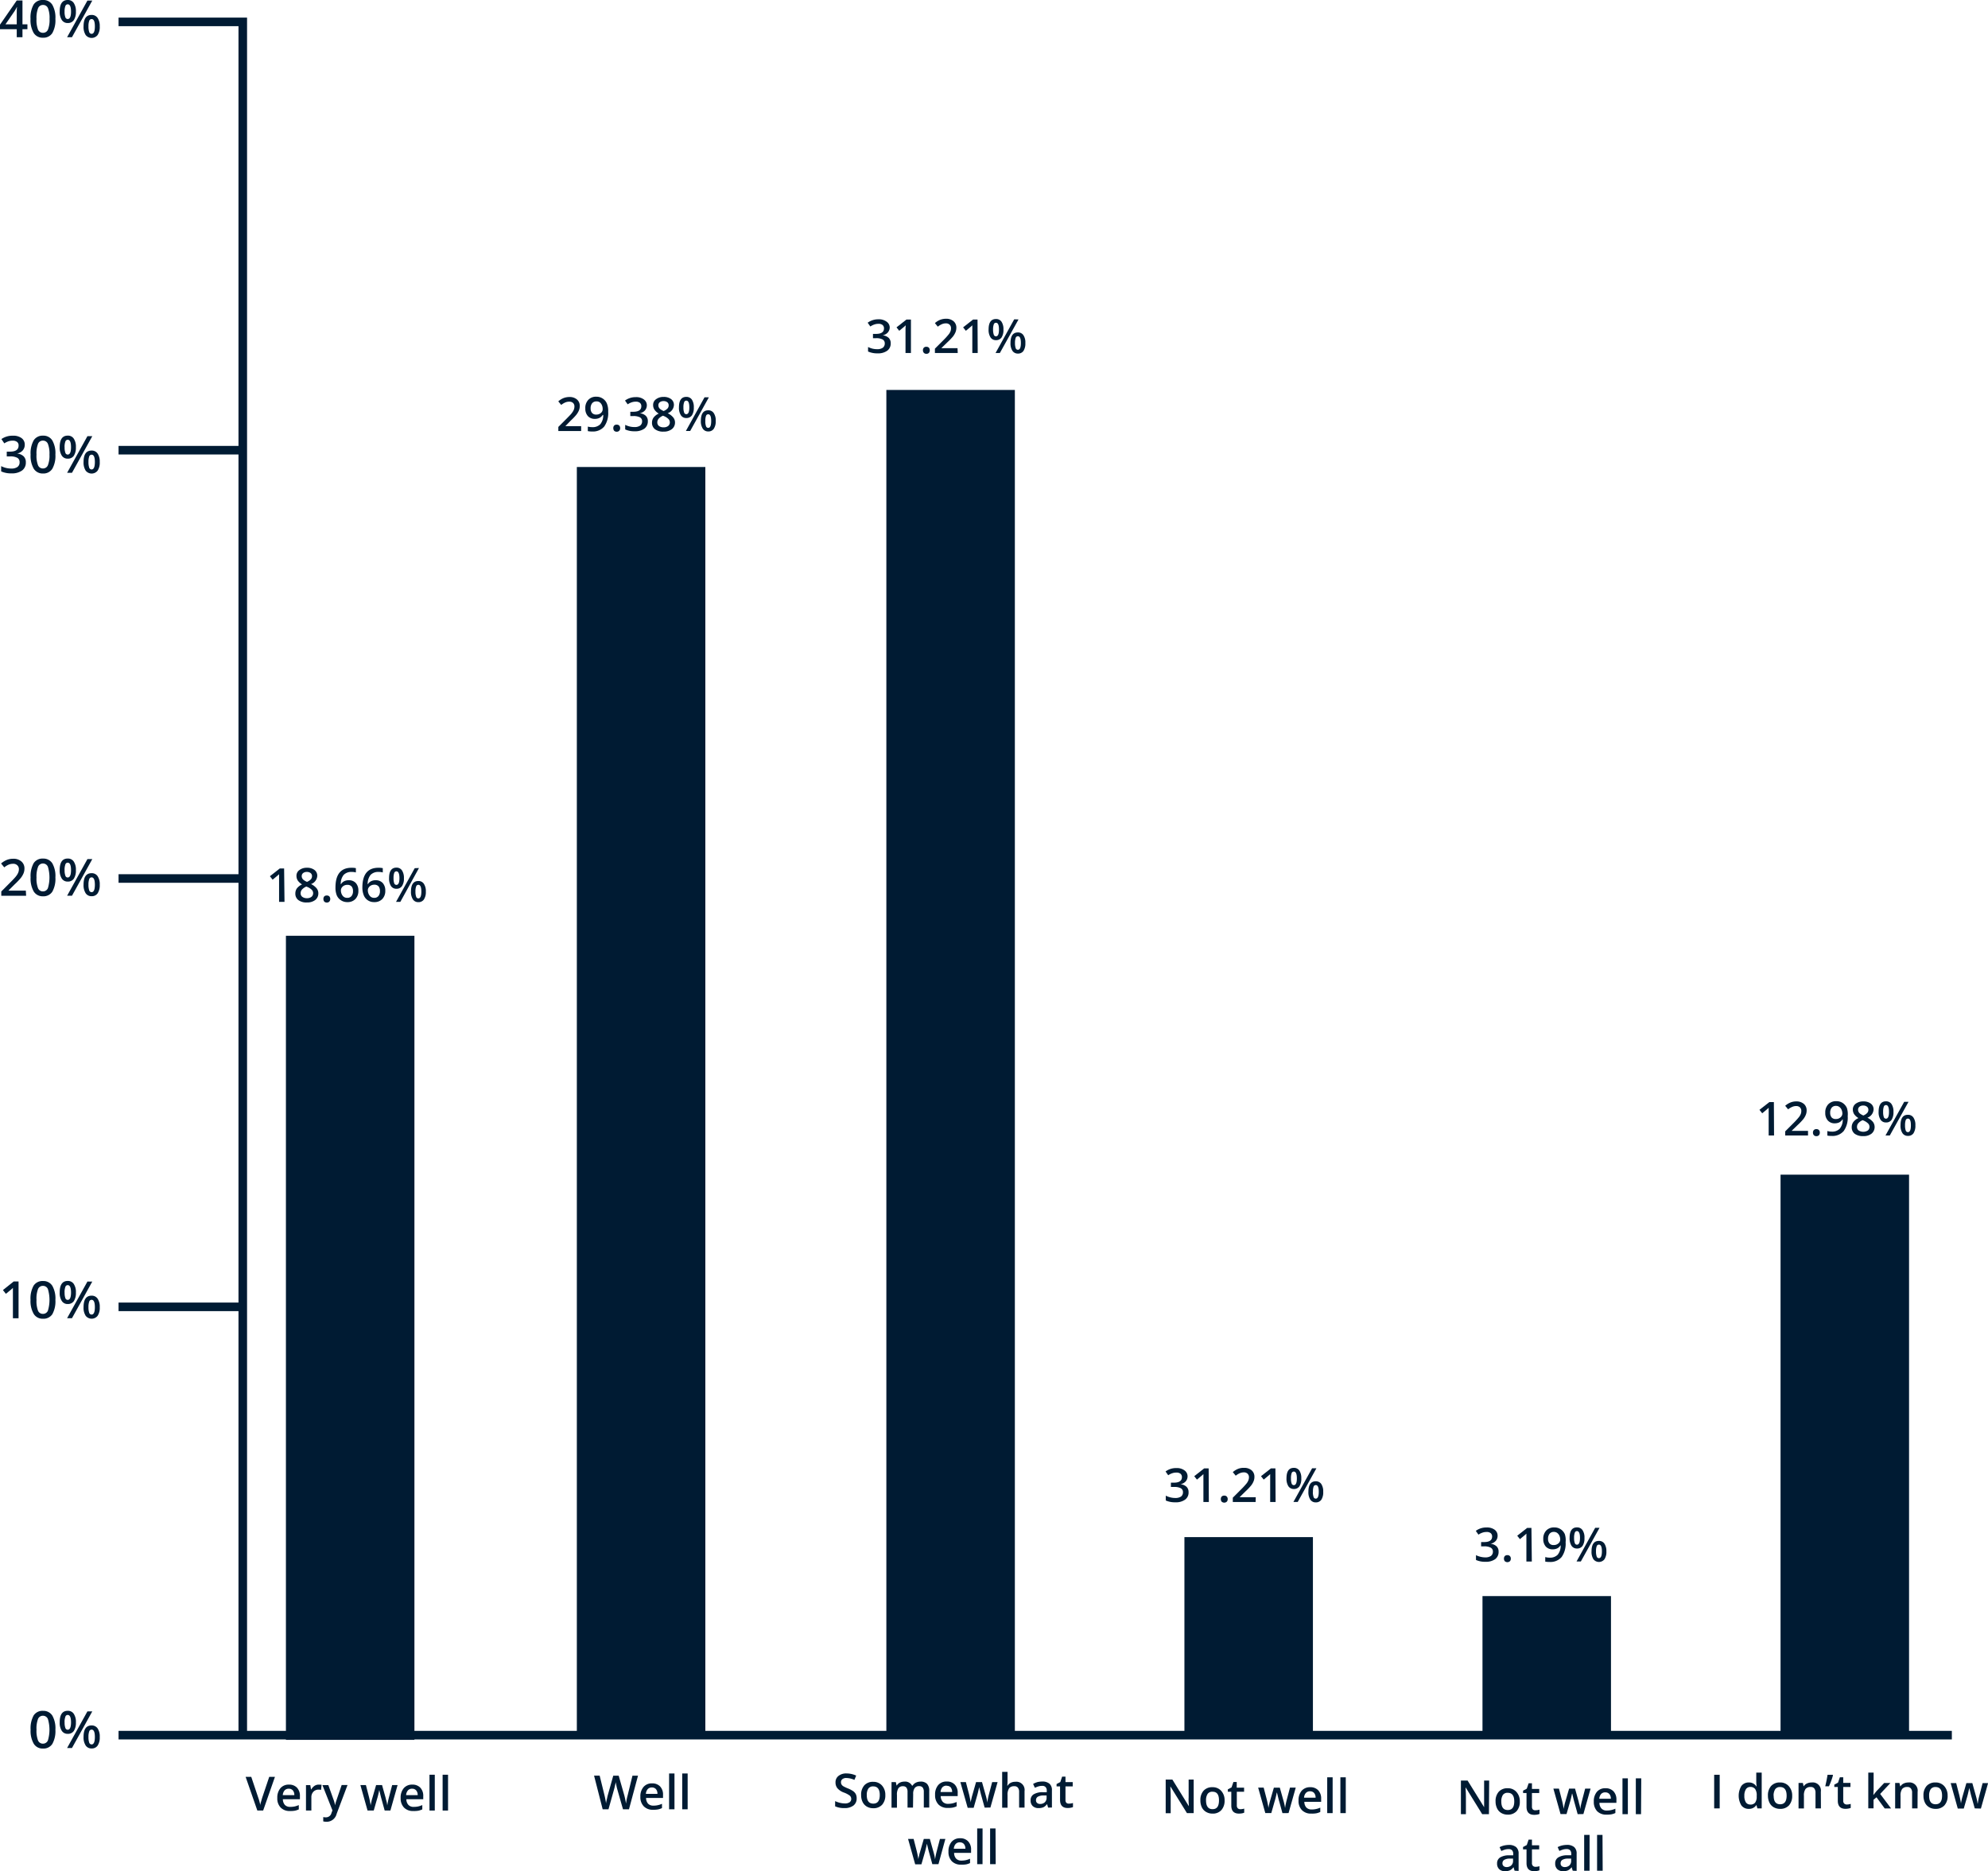 <svg xmlns="http://www.w3.org/2000/svg" viewBox="0 0 461.81 434.7"><defs><style>.cls-1{fill:#001b33;}</style></defs><title>report-state-of-the-cloud-automation</title><g id="Layer_2" data-name="Layer 2"><g id="report-state-of-the-cloud-automation"><rect class="cls-1" x="134" y="108.49" width="29.85" height="293.8"/><rect class="cls-1" x="205.9" y="90.59" width="29.85" height="312.1"/><rect class="cls-1" x="66.42" y="217.39" width="29.85" height="186.8"/><rect class="cls-1" x="275.14" y="357.09" width="29.85" height="45.6"/><rect class="cls-1" x="344.38" y="370.79" width="29.85" height="31.9"/><rect class="cls-1" x="413.62" y="272.89" width="29.85" height="129.8"/><polygon class="cls-1" points="57.39 402.1 57.39 304.59 57.39 302.6 57.39 205.08 57.39 203.09 57.39 105.58 57.39 103.59 57.39 6.08 57.39 5.08 57.39 4.09 27.54 4.09 27.54 6.08 55.4 6.08 55.4 103.59 27.54 103.59 27.54 105.58 55.4 105.58 55.4 203.09 27.54 203.09 27.54 205.08 55.4 205.08 55.4 302.6 27.54 302.6 27.54 304.59 55.4 304.59 55.4 402.1 27.54 402.1 27.54 404.09 55.4 404.09 57.39 404.09 453.41 404.09 453.41 402.1 57.39 402.1"/><path class="cls-1" d="M12.87,401.83a6.13,6.13,0,0,1-.71,3.3A2.43,2.43,0,0,1,10,406.21a2.41,2.41,0,0,1-2.16-1.12,5.92,5.92,0,0,1-.73-3.26,6.16,6.16,0,0,1,.71-3.32A2.44,2.44,0,0,1,10,397.45a2.43,2.43,0,0,1,2.16,1.11A6,6,0,0,1,12.87,401.83Zm-4.39,0a6.24,6.24,0,0,0,.35,2.49,1.2,1.2,0,0,0,1.15.75,1.22,1.22,0,0,0,1.15-.76,8.69,8.69,0,0,0,0-4.95,1.22,1.22,0,0,0-1.15-.77,1.2,1.2,0,0,0-1.15.75A6.24,6.24,0,0,0,8.48,401.83Z"/><path class="cls-1" d="M17.63,400.12a3.47,3.47,0,0,1-.48,2,1.63,1.63,0,0,1-1.42.67,1.57,1.57,0,0,1-1.37-.69,3.42,3.42,0,0,1-.49-2c0-1.78.62-2.66,1.86-2.66a1.6,1.6,0,0,1,1.4.69A3.33,3.33,0,0,1,17.63,400.12Zm-2.62,0a3.51,3.51,0,0,0,.17,1.29.58.58,0,0,0,.55.43c.51,0,.77-.58.77-1.72s-.26-1.72-.77-1.72a.56.56,0,0,0-.55.43A3.51,3.51,0,0,0,15,400.13Zm6.43-2.55-4.72,8.51H15.59l4.72-8.51Zm1.73,5.95a3.39,3.39,0,0,1-.49,2,1.63,1.63,0,0,1-1.4.67,1.6,1.6,0,0,1-1.38-.69,3.48,3.48,0,0,1-.49-2c0-1.78.62-2.66,1.87-2.66a1.64,1.64,0,0,1,1.39.68A3.36,3.36,0,0,1,23.17,403.53Zm-2.62,0a3.84,3.84,0,0,0,.17,1.3.59.59,0,0,0,.56.43c.5,0,.76-.58.76-1.73s-.26-1.71-.76-1.71a.58.58,0,0,0-.56.42A3.73,3.73,0,0,0,20.55,403.53Z"/><path class="cls-1" d="M4.31,306.25H3v-5.5c0-.65,0-1.17,0-1.56-.09.09-.2.2-.33.31l-1.3,1.07-.69-.87,2.5-2H4.31Z"/><path class="cls-1" d="M12.87,302a6.13,6.13,0,0,1-.71,3.3A2.45,2.45,0,0,1,10,306.36a2.43,2.43,0,0,1-2.16-1.11A5.94,5.94,0,0,1,7.09,302a6.14,6.14,0,0,1,.71-3.32A2.45,2.45,0,0,1,10,297.6a2.41,2.41,0,0,1,2.16,1.12A6,6,0,0,1,12.87,302Zm-4.39,0a6.24,6.24,0,0,0,.35,2.49,1.2,1.2,0,0,0,1.15.74,1.22,1.22,0,0,0,1.15-.75,8.72,8.72,0,0,0,0-5,1.21,1.21,0,0,0-1.15-.76,1.2,1.2,0,0,0-1.15.75A6.24,6.24,0,0,0,8.48,302Z"/><path class="cls-1" d="M17.63,300.27a3.48,3.48,0,0,1-.48,2,1.66,1.66,0,0,1-1.42.67,1.56,1.56,0,0,1-1.37-.7,3.38,3.38,0,0,1-.49-2c0-1.77.62-2.66,1.86-2.66a1.6,1.6,0,0,1,1.4.69A3.35,3.35,0,0,1,17.63,300.27Zm-2.62,0a3.58,3.58,0,0,0,.17,1.29.57.57,0,0,0,.55.42c.51,0,.77-.57.77-1.71s-.26-1.72-.77-1.72a.57.57,0,0,0-.55.42A3.6,3.6,0,0,0,15,300.29Zm6.43-2.55-4.72,8.51H15.59l4.72-8.51Zm1.73,5.95a3.33,3.33,0,0,1-.49,2,1.76,1.76,0,0,1-2.78,0,3.44,3.44,0,0,1-.49-2c0-1.78.62-2.67,1.87-2.67a1.62,1.62,0,0,1,1.39.69A3.36,3.36,0,0,1,23.17,303.69Zm-2.62,0a3.77,3.77,0,0,0,.17,1.29.58.58,0,0,0,.56.43c.5,0,.76-.57.76-1.72s-.26-1.71-.76-1.71a.58.58,0,0,0-.56.42A3.73,3.73,0,0,0,20.55,303.69Z"/><path class="cls-1" d="M6.07,208.1H.3v-1l2.19-2.2q1-1,1.29-1.41a3.14,3.14,0,0,0,.46-.79,2,2,0,0,0,.15-.78A1.2,1.2,0,0,0,4,201a1.32,1.32,0,0,0-1-.33,2.55,2.55,0,0,0-.95.18,4.46,4.46,0,0,0-1.06.65l-.74-.9a4.78,4.78,0,0,1,1.38-.85,4,4,0,0,1,1.43-.25,2.75,2.75,0,0,1,1.9.62,2.09,2.09,0,0,1,.72,1.67,2.9,2.9,0,0,1-.21,1.09,4.66,4.66,0,0,1-.63,1.07,15.87,15.87,0,0,1-1.43,1.49L2,206.84v.06h4Z"/><path class="cls-1" d="M12.87,203.85a6.11,6.11,0,0,1-.71,3.29A2.43,2.43,0,0,1,10,208.22a2.43,2.43,0,0,1-2.16-1.11,6,6,0,0,1-.73-3.26,6.17,6.17,0,0,1,.71-3.33A2.44,2.44,0,0,1,10,199.46a2.43,2.43,0,0,1,2.16,1.11A6,6,0,0,1,12.87,203.85Zm-4.39,0a6.19,6.19,0,0,0,.35,2.48,1.2,1.2,0,0,0,1.15.75,1.22,1.22,0,0,0,1.15-.76,8.69,8.69,0,0,0,0-4.95A1.22,1.22,0,0,0,10,200.6a1.2,1.2,0,0,0-1.15.75A6.27,6.27,0,0,0,8.48,203.85Z"/><path class="cls-1" d="M17.63,202.13a3.47,3.47,0,0,1-.48,2,1.63,1.63,0,0,1-1.42.67,1.57,1.57,0,0,1-1.37-.69,3.42,3.42,0,0,1-.49-2c0-1.78.62-2.66,1.86-2.66a1.6,1.6,0,0,1,1.4.69A3.33,3.33,0,0,1,17.63,202.13Zm-2.62,0a3.51,3.51,0,0,0,.17,1.29.56.56,0,0,0,.55.43c.51,0,.77-.58.77-1.72s-.26-1.72-.77-1.72a.56.56,0,0,0-.55.43A3.51,3.51,0,0,0,15,202.14Zm6.43-2.55-4.72,8.51H15.59l4.72-8.51Zm1.73,5.95a3.39,3.39,0,0,1-.49,2,1.63,1.63,0,0,1-1.4.67,1.6,1.6,0,0,1-1.38-.69,3.48,3.48,0,0,1-.49-2c0-1.77.62-2.66,1.87-2.66a1.62,1.62,0,0,1,1.39.69A3.31,3.31,0,0,1,23.17,205.54Zm-2.62,0a3.84,3.84,0,0,0,.17,1.3.59.59,0,0,0,.56.43c.5,0,.76-.58.76-1.73s-.26-1.71-.76-1.71a.58.58,0,0,0-.56.42A3.73,3.73,0,0,0,20.55,205.54Z"/><path class="cls-1" d="M5.75,103.3a2,2,0,0,1-.48,1.35,2.36,2.36,0,0,1-1.32.72v0a2.51,2.51,0,0,1,1.53.63A1.86,1.86,0,0,1,6,107.41a2.23,2.23,0,0,1-.87,1.89,4,4,0,0,1-2.47.67,5.54,5.54,0,0,1-2.39-.46v-1.22a5.64,5.64,0,0,0,1.15.42,5.32,5.32,0,0,0,1.16.14,2.41,2.41,0,0,0,1.48-.37,1.3,1.3,0,0,0,.49-1.13,1.08,1.08,0,0,0-.54-1,3.39,3.39,0,0,0-1.7-.32H1.57v-1.11h.75q2,0,2-1.41a1,1,0,0,0-.36-.85,1.61,1.61,0,0,0-1-.29,3.17,3.17,0,0,0-.93.13A4.08,4.08,0,0,0,1,103l-.67-1A4.48,4.48,0,0,1,3,101.22a3.21,3.21,0,0,1,2,.55A1.83,1.83,0,0,1,5.75,103.3Z"/><path class="cls-1" d="M12.87,105.6a6.09,6.09,0,0,1-.71,3.29A2.43,2.43,0,0,1,10,110a2.43,2.43,0,0,1-2.16-1.11,5.94,5.94,0,0,1-.73-3.26,6.14,6.14,0,0,1,.71-3.32A2.43,2.43,0,0,1,10,101.21a2.41,2.41,0,0,1,2.16,1.12A6,6,0,0,1,12.87,105.6Zm-4.39,0a6.15,6.15,0,0,0,.35,2.48,1.2,1.2,0,0,0,1.15.75,1.21,1.21,0,0,0,1.15-.76,6.16,6.16,0,0,0,.36-2.47,6.25,6.25,0,0,0-.36-2.48,1.21,1.21,0,0,0-1.15-.76,1.2,1.2,0,0,0-1.15.75A6.24,6.24,0,0,0,8.48,105.6Z"/><path class="cls-1" d="M17.63,103.88a3.47,3.47,0,0,1-.48,2,1.63,1.63,0,0,1-1.42.67,1.57,1.57,0,0,1-1.37-.69,3.42,3.42,0,0,1-.49-2c0-1.77.62-2.66,1.86-2.66a1.6,1.6,0,0,1,1.4.69A3.35,3.35,0,0,1,17.63,103.88Zm-2.62,0a3.51,3.51,0,0,0,.17,1.29.56.56,0,0,0,.55.43c.51,0,.77-.57.77-1.72s-.26-1.72-.77-1.72a.58.58,0,0,0-.55.43A3.51,3.51,0,0,0,15,103.89Zm6.43-2.55-4.72,8.51H15.59l4.72-8.51Zm1.73,6a3.39,3.39,0,0,1-.49,2,1.76,1.76,0,0,1-2.78,0,3.46,3.46,0,0,1-.49-2c0-1.77.62-2.66,1.87-2.66a1.62,1.62,0,0,1,1.39.69A3.33,3.33,0,0,1,23.17,107.29Zm-2.62,0a3.84,3.84,0,0,0,.17,1.3.58.58,0,0,0,.56.43c.5,0,.76-.58.76-1.73s-.26-1.7-.76-1.7a.58.58,0,0,0-.56.41A3.73,3.73,0,0,0,20.55,107.29Z"/><path class="cls-1" d="M6.37,6.79H5.22V8.64H3.89V6.79H0V5.73L3.89.11H5.22V5.65H6.37ZM3.89,5.65V3.52c0-.76,0-1.39.06-1.87H3.9a7.8,7.8,0,0,1-.51.93L1.27,5.65Z"/><path class="cls-1" d="M12.87,4.39a6.07,6.07,0,0,1-.71,3.29A2.43,2.43,0,0,1,10,8.76,2.43,2.43,0,0,1,7.82,7.65a5.94,5.94,0,0,1-.73-3.26A6.14,6.14,0,0,1,7.8,1.07,2.45,2.45,0,0,1,10,0a2.41,2.41,0,0,1,2.16,1.12A6,6,0,0,1,12.87,4.39Zm-4.39,0a6.15,6.15,0,0,0,.35,2.48A1.2,1.2,0,0,0,10,7.62a1.21,1.21,0,0,0,1.15-.76,6.16,6.16,0,0,0,.36-2.47,6.25,6.25,0,0,0-.36-2.48A1.21,1.21,0,0,0,10,1.15a1.2,1.2,0,0,0-1.15.75A6.24,6.24,0,0,0,8.48,4.39Z"/><path class="cls-1" d="M17.63,2.67a3.47,3.47,0,0,1-.48,2,1.64,1.64,0,0,1-1.42.68,1.58,1.58,0,0,1-1.37-.7,3.4,3.4,0,0,1-.49-2C13.87.9,14.49,0,15.73,0a1.6,1.6,0,0,1,1.4.69A3.35,3.35,0,0,1,17.63,2.67ZM15,2.68A3.6,3.6,0,0,0,15.18,4a.57.57,0,0,0,.55.42c.51,0,.77-.57.77-1.72S16.24,1,15.73,1a.57.57,0,0,0-.55.42A3.54,3.54,0,0,0,15,2.68ZM21.44.13,16.72,8.64H15.59L20.31.13Zm1.73,6a3.35,3.35,0,0,1-.49,2,1.76,1.76,0,0,1-2.78,0,3.46,3.46,0,0,1-.49-2c0-1.77.62-2.66,1.87-2.66a1.62,1.62,0,0,1,1.39.69A3.35,3.35,0,0,1,23.17,6.08Zm-2.62,0a3.84,3.84,0,0,0,.17,1.3.58.58,0,0,0,.56.43c.5,0,.76-.57.76-1.73s-.26-1.7-.76-1.7a.58.58,0,0,0-.56.42A3.67,3.67,0,0,0,20.55,6.08Z"/><path class="cls-1" d="M199,417.81a2,2,0,0,1-.75,1.64,3.32,3.32,0,0,1-2.08.59,5,5,0,0,1-2.17-.41v-1.21a6.15,6.15,0,0,0,1.14.4,5.12,5.12,0,0,0,1.12.14,1.81,1.81,0,0,0,1.12-.29.93.93,0,0,0,.36-.77,1,1,0,0,0-.33-.75,5.35,5.35,0,0,0-1.37-.72,3.59,3.59,0,0,1-1.51-1,2.09,2.09,0,0,1-.44-1.33,1.84,1.84,0,0,1,.7-1.54,2.83,2.83,0,0,1,1.86-.57,5.47,5.47,0,0,1,2.24.5l-.41,1a4.89,4.89,0,0,0-1.86-.44,1.42,1.42,0,0,0-.94.27.87.87,0,0,0-.32.71,1,1,0,0,0,.13.53,1.27,1.27,0,0,0,.42.41,8,8,0,0,0,1.06.5,5.83,5.83,0,0,1,1.26.67,2,2,0,0,1,.59.7A2.19,2.19,0,0,1,199,417.81Z"/><path class="cls-1" d="M205.66,417a3.25,3.25,0,0,1-.74,2.26,2.68,2.68,0,0,1-2.07.81,2.84,2.84,0,0,1-1.47-.37,2.51,2.51,0,0,1-1-1.08,3.61,3.61,0,0,1-.34-1.62,3.23,3.23,0,0,1,.74-2.25,2.66,2.66,0,0,1,2.08-.81,2.62,2.62,0,0,1,2,.83A3.18,3.18,0,0,1,205.66,417Zm-4.31,0c0,1.36.51,2,1.52,2s1.5-.68,1.5-2-.51-2-1.51-2a1.29,1.29,0,0,0-1.15.52A2.65,2.65,0,0,0,201.35,417Z"/><path class="cls-1" d="M212.09,419.93h-1.27v-3.64a1.69,1.69,0,0,0-.25-1,1,1,0,0,0-.8-.33,1.24,1.24,0,0,0-1.07.47,2.76,2.76,0,0,0-.34,1.58v2.94H207.1V414h1l.17.78h.07a1.62,1.62,0,0,1,.71-.66,2.36,2.36,0,0,1,1-.23,1.81,1.81,0,0,1,1.81.93H212a1.8,1.8,0,0,1,.74-.68,2.4,2.4,0,0,1,1.09-.25,2,2,0,0,1,1.54.54,2.34,2.34,0,0,1,.49,1.63v3.85h-1.26v-3.64a1.62,1.62,0,0,0-.26-1,1,1,0,0,0-.8-.33,1.22,1.22,0,0,0-1.07.46,2.31,2.31,0,0,0-.34,1.4Z"/><path class="cls-1" d="M220.15,420a2.87,2.87,0,0,1-2.15-.8,3.07,3.07,0,0,1-.78-2.22,3.35,3.35,0,0,1,.72-2.28,2.49,2.49,0,0,1,2-.83,2.43,2.43,0,0,1,1.85.71,2.7,2.7,0,0,1,.68,2v.68h-3.94a2,2,0,0,0,.47,1.32,1.6,1.6,0,0,0,1.23.47,5,5,0,0,0,1-.1,5.86,5.86,0,0,0,1-.33v1a3.77,3.77,0,0,1-.93.31A5.74,5.74,0,0,1,220.15,420Zm-.23-5.17a1.3,1.3,0,0,0-1,.37,1.88,1.88,0,0,0-.43,1.11h2.69a1.69,1.69,0,0,0-.35-1.11A1.23,1.23,0,0,0,219.92,414.87Z"/><path class="cls-1" d="M228.73,419.93l-.76-2.75c-.1-.3-.26-1-.51-2h0c-.21,1-.38,1.64-.5,2.05l-.78,2.74h-1.39L223.09,414h1.28l.76,2.91c.17.72.29,1.34.36,1.85h0c0-.26.09-.55.17-.89a6.33,6.33,0,0,1,.19-.76l.89-3.11h1.38l.87,3.11c.06.18.12.44.21.8a7.2,7.2,0,0,1,.14.84h0a17.32,17.32,0,0,1,.37-1.84l.77-2.91h1.26l-1.67,5.91Z"/><path class="cls-1" d="M238,419.93h-1.26V416.3a1.53,1.53,0,0,0-.28-1,1,1,0,0,0-.87-.34,1.42,1.42,0,0,0-1.17.47,2.69,2.69,0,0,0-.37,1.59v2.93h-1.25v-8.32h1.25v2.12a10.49,10.49,0,0,1-.06,1.08h.08a1.81,1.81,0,0,1,.71-.66,2.28,2.28,0,0,1,1.07-.24,1.91,1.91,0,0,1,2.15,2.17Z"/><path class="cls-1" d="M243.48,419.93l-.25-.82h0a2.39,2.39,0,0,1-.86.74,2.73,2.73,0,0,1-1.11.19,1.9,1.9,0,0,1-1.36-.47,1.74,1.74,0,0,1-.49-1.33,1.57,1.57,0,0,1,.68-1.38,3.92,3.92,0,0,1,2.07-.51l1,0V416a1.16,1.16,0,0,0-.27-.84,1,1,0,0,0-.82-.28,2.82,2.82,0,0,0-.87.13,7,7,0,0,0-.8.31l-.41-.89A4.62,4.62,0,0,1,241,414a5.29,5.29,0,0,1,1.08-.13,2.54,2.54,0,0,1,1.7.5,1.92,1.92,0,0,1,.58,1.54v4Zm-1.87-.85a1.55,1.55,0,0,0,1.09-.38,1.4,1.4,0,0,0,.42-1.08v-.51l-.76,0a2.54,2.54,0,0,0-1.29.3.91.91,0,0,0-.41.81.78.78,0,0,0,.24.61A1,1,0,0,0,241.61,419.08Z"/><path class="cls-1" d="M248.33,419a2.89,2.89,0,0,0,.92-.14v.95a2.56,2.56,0,0,1-.54.15,3.66,3.66,0,0,1-.68.06c-1.19,0-1.78-.63-1.78-1.88V415h-.81v-.55l.87-.46.42-1.25h.78V414h1.68v1h-1.68v3.17a.87.87,0,0,0,.23.67A.84.84,0,0,0,248.33,419Z"/><path class="cls-1" d="M216.58,433.07l-.76-2.75c-.09-.3-.26-1-.5-2h0c-.21,1-.37,1.64-.49,2.05l-.79,2.74H212.6l-1.66-5.91h1.29l.75,2.91c.17.73.29,1.34.36,1.86h0c0-.27.09-.56.17-.9a6.33,6.33,0,0,1,.19-.76l.9-3.11H216l.87,3.11c.05.18.12.45.2.8a7.56,7.56,0,0,1,.14.84h0a17.89,17.89,0,0,1,.38-1.84l.76-2.91h1.26L218,433.07Z"/><path class="cls-1" d="M223.26,433.18a2.89,2.89,0,0,1-2.16-.8,3.06,3.06,0,0,1-.77-2.22,3.35,3.35,0,0,1,.72-2.28,2.49,2.49,0,0,1,2-.83,2.42,2.42,0,0,1,1.85.72,2.71,2.71,0,0,1,.68,2v.68h-3.94a1.94,1.94,0,0,0,.46,1.32,1.64,1.64,0,0,0,1.24.47,5.08,5.08,0,0,0,1-.1,5.86,5.86,0,0,0,1-.33v1a3.77,3.77,0,0,1-.93.31A5.89,5.89,0,0,1,223.26,433.18ZM223,428a1.24,1.24,0,0,0-1,.38,1.82,1.82,0,0,0-.43,1.1h2.69a1.64,1.64,0,0,0-.36-1.11A1.21,1.21,0,0,0,223,428Z"/><path class="cls-1" d="M228.24,433.07H227v-8.31h1.25Z"/><path class="cls-1" d="M231.3,433.07H230v-8.31h1.26Z"/><path class="cls-1" d="M146.11,420.32h-1.39l-1.33-4.66c-.06-.21-.13-.5-.21-.88s-.14-.65-.16-.8c0,.23-.09.52-.17.89s-.15.63-.2.81l-1.3,4.64H140l-1-3.91-1-3.91h1.3l1.12,4.56a19.36,19.36,0,0,1,.37,1.93c0-.3.1-.64.18-1s.15-.68.21-.91l1.28-4.57h1.26l1.31,4.59a18.85,18.85,0,0,1,.39,1.9,14,14,0,0,1,.39-1.94l1.11-4.55h1.29Z"/><path class="cls-1" d="M151.7,420.43a2.86,2.86,0,0,1-2.16-.81,3,3,0,0,1-.78-2.21,3.31,3.31,0,0,1,.73-2.28,2.49,2.49,0,0,1,2-.83,2.45,2.45,0,0,1,1.85.71,2.73,2.73,0,0,1,.68,2v.68h-3.94a2,2,0,0,0,.46,1.32,1.64,1.64,0,0,0,1.24.46,4.25,4.25,0,0,0,1-.1,4.12,4.12,0,0,0,1-.33v1a4.42,4.42,0,0,1-.93.31A5.7,5.7,0,0,1,151.7,420.43Zm-.23-5.18a1.27,1.27,0,0,0-1,.38,1.82,1.82,0,0,0-.43,1.11h2.68a1.59,1.59,0,0,0-.35-1.11A1.21,1.21,0,0,0,151.47,415.25Z"/><path class="cls-1" d="M156.68,420.32h-1.25V412h1.25Z"/><path class="cls-1" d="M159.74,420.32h-1.26V412h1.26Z"/><path class="cls-1" d="M62.54,412.79h1.33l-2.74,7.82H59.78l-2.72-7.82h1.31L60,417.65c.09.24.18.53.28.9a8.23,8.23,0,0,1,.18.82c0-.27.12-.59.22-.94s.17-.62.23-.8Z"/><path class="cls-1" d="M67.35,420.72a2.86,2.86,0,0,1-2.16-.81,3,3,0,0,1-.77-2.21,3.35,3.35,0,0,1,.72-2.28,2.49,2.49,0,0,1,2-.83,2.45,2.45,0,0,1,1.85.71,2.75,2.75,0,0,1,.68,2v.68H65.71a2,2,0,0,0,.46,1.32,1.64,1.64,0,0,0,1.24.46,5.1,5.1,0,0,0,1-.09,5.86,5.86,0,0,0,1-.33v1a4.23,4.23,0,0,1-.93.31A5.89,5.89,0,0,1,67.35,420.72Zm-.23-5.18a1.27,1.27,0,0,0-1,.38,1.85,1.85,0,0,0-.43,1.11h2.68a1.59,1.59,0,0,0-.35-1.11A1.21,1.21,0,0,0,67.12,415.54Z"/><path class="cls-1" d="M74.08,414.59a3.44,3.44,0,0,1,.62.05l-.12,1.18a2,2,0,0,0-.56-.07,1.63,1.63,0,0,0-1.22.49,1.8,1.8,0,0,0-.47,1.28v3.09H71.08V414.7h1l.17,1h.06a2.4,2.4,0,0,1,.77-.84A1.78,1.78,0,0,1,74.08,414.59Z"/><path class="cls-1" d="M74.9,414.7h1.37l1.2,3.35a7.24,7.24,0,0,1,.37,1.35h0a6,6,0,0,1,.17-.72c.09-.28.54-1.6,1.36-4h1.36l-2.53,6.7a2.39,2.39,0,0,1-2.3,1.84,3.59,3.59,0,0,1-.81-.09v-1a3.13,3.13,0,0,0,.65.06,1.32,1.32,0,0,0,1.27-1.05l.22-.56Z"/><path class="cls-1" d="M89.36,420.61l-.76-2.76c-.09-.29-.26-1-.5-2h0c-.21,1-.37,1.64-.49,2l-.79,2.75H85.38l-1.66-5.91H85l.75,2.91c.17.72.29,1.34.36,1.85h0c0-.26.1-.56.17-.89a6.33,6.33,0,0,1,.19-.76l.9-3.11h1.38l.87,3.11c0,.17.12.44.2.8a7.2,7.2,0,0,1,.14.84h0a17.37,17.37,0,0,1,.38-1.84l.76-2.91h1.26l-1.67,5.91Z"/><path class="cls-1" d="M96,420.72a2.86,2.86,0,0,1-2.16-.81,3.06,3.06,0,0,1-.77-2.21,3.35,3.35,0,0,1,.72-2.28,2.49,2.49,0,0,1,2-.83,2.45,2.45,0,0,1,1.85.71,2.75,2.75,0,0,1,.68,2v.68H94.4a1.92,1.92,0,0,0,.47,1.32,1.6,1.6,0,0,0,1.23.46,5.1,5.1,0,0,0,1-.09,5.86,5.86,0,0,0,1-.33v1a4.23,4.23,0,0,1-.93.31A5.89,5.89,0,0,1,96,420.72Zm-.23-5.18a1.27,1.27,0,0,0-1,.38,1.85,1.85,0,0,0-.43,1.11h2.69a1.64,1.64,0,0,0-.36-1.11A1.21,1.21,0,0,0,95.81,415.54Z"/><path class="cls-1" d="M101,420.61H99.77v-8.32H101Z"/><path class="cls-1" d="M104.08,420.61h-1.26v-8.32h1.26Z"/><path class="cls-1" d="M277.29,421.21h-1.56L271.88,415h0l0,.35c.05.66.07,1.27.07,1.82v4.06h-1.16v-7.82h1.55l3.83,6.2h0c0-.08,0-.38-.05-.89s0-.92,0-1.21v-4.1h1.17Z"/><path class="cls-1" d="M284.47,418.24a3.24,3.24,0,0,1-.75,2.27,2.64,2.64,0,0,1-2.06.81,2.82,2.82,0,0,1-1.47-.38,2.48,2.48,0,0,1-1-1.07,3.65,3.65,0,0,1-.34-1.63,3.2,3.2,0,0,1,.74-2.24,2.66,2.66,0,0,1,2.08-.81,2.62,2.62,0,0,1,2,.83A3.17,3.17,0,0,1,284.47,418.24Zm-4.31,0c0,1.37.51,2.05,1.52,2.05s1.49-.68,1.49-2.05-.5-2-1.5-2a1.29,1.29,0,0,0-1.15.52A2.64,2.64,0,0,0,280.16,418.24Z"/><path class="cls-1" d="M288.11,420.3a3.21,3.21,0,0,0,.92-.14v.94a2,2,0,0,1-.53.16,3.85,3.85,0,0,1-.69.06c-1.19,0-1.78-.63-1.78-1.88v-3.19h-.81v-.56l.87-.46.43-1.25h.77v1.32H289v.95h-1.69v3.16a.92.92,0,0,0,.23.68A.84.84,0,0,0,288.11,420.3Z"/><path class="cls-1" d="M297.91,421.21l-.76-2.76c-.1-.29-.26-1-.51-2h-.05c-.2,1-.37,1.64-.49,2l-.78,2.75h-1.39l-1.66-5.91h1.28l.76,2.91c.17.72.29,1.34.36,1.85h0c0-.26.09-.56.16-.89s.14-.59.19-.76l.9-3.11h1.38l.87,3.11c.06.17.12.44.2.8a7.68,7.68,0,0,1,.15.84h0a16.84,16.84,0,0,1,.37-1.84l.77-2.91H301l-1.67,5.91Z"/><path class="cls-1" d="M304.59,421.32a2.86,2.86,0,0,1-2.16-.81,3,3,0,0,1-.78-2.21,3.35,3.35,0,0,1,.72-2.28,2.53,2.53,0,0,1,2-.83,2.46,2.46,0,0,1,1.85.71,2.75,2.75,0,0,1,.68,2v.68H303a1.92,1.92,0,0,0,.46,1.32,1.62,1.62,0,0,0,1.24.46,4.25,4.25,0,0,0,1-.1,4.77,4.77,0,0,0,1-.32v1a3.91,3.91,0,0,1-.93.31A5.7,5.7,0,0,1,304.59,421.32Zm-.23-5.18a1.27,1.27,0,0,0-1,.38,1.79,1.79,0,0,0-.43,1.11h2.68a1.64,1.64,0,0,0-.35-1.11A1.21,1.21,0,0,0,304.36,416.14Z"/><path class="cls-1" d="M309.57,421.21h-1.26v-8.32h1.26Z"/><path class="cls-1" d="M312.62,421.21h-1.25v-8.32h1.25Z"/><path class="cls-1" d="M345.88,421.45h-1.57l-3.85-6.23h0l0,.35c.05.66.07,1.27.07,1.82v4.06h-1.16v-7.81h1.55l3.84,6.19h0c0-.08,0-.38,0-.89s0-.92,0-1.21v-4.09h1.17Z"/><path class="cls-1" d="M353.05,418.49a3.25,3.25,0,0,1-.74,2.26,2.68,2.68,0,0,1-2.07.81,2.87,2.87,0,0,1-1.47-.37,2.43,2.43,0,0,1-1-1.08,3.64,3.64,0,0,1-.35-1.62,3.23,3.23,0,0,1,.74-2.25,2.68,2.68,0,0,1,2.08-.81,2.6,2.6,0,0,1,2,.83A3.18,3.18,0,0,1,353.05,418.49Zm-4.3,0c0,1.36.5,2,1.51,2s1.5-.68,1.5-2-.51-2-1.51-2a1.29,1.29,0,0,0-1.15.52A2.74,2.74,0,0,0,348.75,418.49Z"/><path class="cls-1" d="M356.7,420.54a3,3,0,0,0,.92-.14v1a2.56,2.56,0,0,1-.54.15,3.82,3.82,0,0,1-.68.06c-1.19,0-1.79-.63-1.79-1.88v-3.19h-.8v-.55l.86-.46.43-1.26h.77v1.32h1.69v.95h-1.69v3.17a.91.91,0,0,0,.23.67A.84.84,0,0,0,356.7,420.54Z"/><path class="cls-1" d="M366.49,421.45l-.76-2.76c-.09-.29-.26-1-.5-2h-.05c-.21,1-.37,1.64-.49,2l-.79,2.74h-1.39l-1.66-5.91h1.29l.75,2.91c.17.72.29,1.34.36,1.85h0c0-.26.09-.55.16-.89a6.33,6.33,0,0,1,.19-.76l.9-3.11h1.38l.87,3.11c0,.18.12.44.2.8a5.54,5.54,0,0,1,.14.84h0a17.37,17.37,0,0,1,.38-1.84l.76-2.91h1.26l-1.67,5.91Z"/><path class="cls-1" d="M373.17,421.56a2.89,2.89,0,0,1-2.16-.8,3.11,3.11,0,0,1-.77-2.22,3.35,3.35,0,0,1,.72-2.28,2.49,2.49,0,0,1,2-.83,2.45,2.45,0,0,1,1.85.71,2.75,2.75,0,0,1,.68,2v.68h-3.94a1.9,1.9,0,0,0,.47,1.32,1.6,1.6,0,0,0,1.23.47,5.08,5.08,0,0,0,1-.1,5.86,5.86,0,0,0,1-.33v1a3.77,3.77,0,0,1-.93.31A5.89,5.89,0,0,1,373.17,421.56Zm-.23-5.17a1.27,1.27,0,0,0-1,.37,1.88,1.88,0,0,0-.43,1.11h2.69a1.64,1.64,0,0,0-.36-1.11A1.21,1.21,0,0,0,372.94,416.39Z"/><path class="cls-1" d="M378.15,421.45H376.9v-8.32h1.25Z"/><path class="cls-1" d="M381.21,421.45H380v-8.32h1.26Z"/><path class="cls-1" d="M351.84,434.59l-.25-.82h0a2.39,2.39,0,0,1-.86.74,2.73,2.73,0,0,1-1.11.19,1.9,1.9,0,0,1-1.36-.47,1.74,1.74,0,0,1-.49-1.33,1.57,1.57,0,0,1,.68-1.38,3.92,3.92,0,0,1,2.07-.51l1,0v-.32a1.21,1.21,0,0,0-.26-.84,1.08,1.08,0,0,0-.83-.28,2.82,2.82,0,0,0-.87.13,7,7,0,0,0-.8.31l-.41-.89a4.62,4.62,0,0,1,1.06-.39,5.29,5.29,0,0,1,1.08-.13,2.54,2.54,0,0,1,1.7.5,1.92,1.92,0,0,1,.58,1.54v4Zm-1.87-.85a1.55,1.55,0,0,0,1.09-.38,1.4,1.4,0,0,0,.42-1.08v-.51l-.76,0a2.54,2.54,0,0,0-1.29.3.91.91,0,0,0-.41.81.78.78,0,0,0,.24.61A1,1,0,0,0,350,433.74Z"/><path class="cls-1" d="M356.69,433.68a2.89,2.89,0,0,0,.92-.14v.95a2.56,2.56,0,0,1-.54.15,3.66,3.66,0,0,1-.68.06c-1.19,0-1.78-.63-1.78-1.88v-3.19h-.81v-.55l.87-.46.42-1.25h.78v1.31h1.68v.95h-1.68v3.17a.87.87,0,0,0,.23.67A.84.84,0,0,0,356.69,433.68Z"/><path class="cls-1" d="M365.34,434.59l-.25-.82h0a2.39,2.39,0,0,1-.86.74,2.73,2.73,0,0,1-1.11.19,1.9,1.9,0,0,1-1.36-.47,1.74,1.74,0,0,1-.49-1.33,1.57,1.57,0,0,1,.68-1.38A3.92,3.92,0,0,1,364,431l1,0v-.32a1.21,1.21,0,0,0-.26-.84,1.07,1.07,0,0,0-.82-.28,2.84,2.84,0,0,0-.88.13,7.77,7.77,0,0,0-.8.31l-.4-.89a4.38,4.38,0,0,1,1.05-.39,5.29,5.29,0,0,1,1.08-.13,2.54,2.54,0,0,1,1.7.5,1.92,1.92,0,0,1,.58,1.54v4Zm-1.87-.85a1.6,1.6,0,0,0,1.1-.38,1.43,1.43,0,0,0,.41-1.08v-.51l-.76,0a2.54,2.54,0,0,0-1.29.3.9.9,0,0,0-.4.81.77.77,0,0,0,.23.61A1,1,0,0,0,363.47,433.74Z"/><path class="cls-1" d="M369.25,434.59H368v-8.32h1.26Z"/><path class="cls-1" d="M372.3,434.59H371v-8.32h1.26Z"/><path class="cls-1" d="M398.2,420.11V412.3h1.28v7.81Z"/><path class="cls-1" d="M406.25,420.22a2.07,2.07,0,0,1-1.73-.8,4.4,4.4,0,0,1,0-4.52,2.08,2.08,0,0,1,1.74-.81A2,2,0,0,1,408,415h.07a7.43,7.43,0,0,1-.09-1V411.8h1.26v8.31h-1l-.22-.77H408A2,2,0,0,1,406.25,420.22Zm.33-1a1.36,1.36,0,0,0,1.13-.44,2.27,2.27,0,0,0,.37-1.41v-.18a2.58,2.58,0,0,0-.37-1.59,1.35,1.35,0,0,0-1.14-.47,1.16,1.16,0,0,0-1,.54,2.75,2.75,0,0,0-.36,1.53,2.68,2.68,0,0,0,.35,1.5A1.18,1.18,0,0,0,406.58,419.21Z"/><path class="cls-1" d="M416.32,417.15a3.25,3.25,0,0,1-.74,2.26,2.68,2.68,0,0,1-2.07.81,2.87,2.87,0,0,1-1.47-.37,2.43,2.43,0,0,1-1-1.08,3.61,3.61,0,0,1-.35-1.62,3.23,3.23,0,0,1,.74-2.25,2.68,2.68,0,0,1,2.08-.81,2.6,2.6,0,0,1,2,.83A3.18,3.18,0,0,1,416.32,417.15Zm-4.3,0c0,1.36.5,2,1.51,2s1.5-.68,1.5-2-.51-2-1.51-2a1.31,1.31,0,0,0-1.15.52A2.74,2.74,0,0,0,412,417.15Z"/><path class="cls-1" d="M423,420.11h-1.26v-3.63a1.59,1.59,0,0,0-.28-1,1,1,0,0,0-.87-.34,1.4,1.4,0,0,0-1.17.47,2.57,2.57,0,0,0-.37,1.58v2.94h-1.25V414.2h1l.18.78H419a1.75,1.75,0,0,1,.76-.66,2.59,2.59,0,0,1,1.09-.23,1.9,1.9,0,0,1,2.13,2.17Z"/><path class="cls-1" d="M425.72,412.3l.08.12a15.87,15.87,0,0,1-.94,2.56H424c.25-1,.42-1.93.54-2.68Z"/><path class="cls-1" d="M429,419.21a3,3,0,0,0,.92-.15V420a2.56,2.56,0,0,1-.54.15,3.74,3.74,0,0,1-.68.06c-1.19,0-1.78-.63-1.78-1.88v-3.19h-.81v-.55l.86-.46.43-1.25h.78v1.31h1.68v.95h-1.68v3.17a.89.89,0,0,0,.22.67A.87.87,0,0,0,429,419.21Z"/><path class="cls-1" d="M435.19,417l.71-.89,1.79-1.9h1.45l-2.38,2.54,2.53,3.37h-1.48l-1.9-2.59-.69.57v2H434V411.8h1.24v4.05l-.06,1.14Z"/><path class="cls-1" d="M445.44,420.11h-1.26v-3.63a1.53,1.53,0,0,0-.28-1,1,1,0,0,0-.87-.34,1.42,1.42,0,0,0-1.17.47,2.64,2.64,0,0,0-.37,1.58v2.94h-1.25V414.2h1l.18.78h.06a1.75,1.75,0,0,1,.76-.66,2.59,2.59,0,0,1,1.09-.23,1.9,1.9,0,0,1,2.13,2.17Z"/><path class="cls-1" d="M452.43,417.15a3.21,3.21,0,0,1-.74,2.26,2.68,2.68,0,0,1-2.07.81,2.81,2.81,0,0,1-1.46-.37,2.45,2.45,0,0,1-1-1.08,3.61,3.61,0,0,1-.34-1.62,3.22,3.22,0,0,1,.73-2.25,2.68,2.68,0,0,1,2.08-.81,2.62,2.62,0,0,1,2,.83A3.23,3.23,0,0,1,452.43,417.15Zm-4.3,0c0,1.36.5,2,1.51,2s1.5-.68,1.5-2-.5-2-1.51-2a1.31,1.31,0,0,0-1.15.52A2.74,2.74,0,0,0,448.13,417.15Z"/><path class="cls-1" d="M458.73,420.11l-.77-2.75c-.09-.3-.26-1-.5-2h0c-.21,1-.37,1.64-.49,2.05l-.79,2.74h-1.39l-1.65-5.91h1.28l.75,2.91c.17.73.3,1.34.37,1.86h0c0-.27.09-.56.16-.9s.14-.59.19-.76l.9-3.11h1.38l.87,3.11c.05.18.12.45.2.8a5.74,5.74,0,0,1,.14.84h.05a15.09,15.09,0,0,1,.37-1.84l.76-2.91h1.27l-1.67,5.91Z"/><path class="cls-1" d="M66.09,209.51H64.83v-5c0-.6,0-1.08,0-1.43a2.8,2.8,0,0,1-.3.28c-.12.11-.52.43-1.2,1l-.63-.8,2.3-1.81h1Z"/><path class="cls-1" d="M71.29,201.59a2.77,2.77,0,0,1,1.76.51,1.66,1.66,0,0,1,.65,1.37,2.15,2.15,0,0,1-1.45,1.91,3.8,3.8,0,0,1,1.31,1,1.82,1.82,0,0,1,.39,1.13,1.93,1.93,0,0,1-.71,1.56,3,3,0,0,1-1.93.58,3.08,3.08,0,0,1-2-.55,1.83,1.83,0,0,1-.7-1.54,2,2,0,0,1,.36-1.18,3.22,3.22,0,0,1,1.2-.92,3.19,3.19,0,0,1-1-.91,2,2,0,0,1-.3-1.07,1.59,1.59,0,0,1,.67-1.35A2.77,2.77,0,0,1,71.29,201.59Zm-1.45,5.89a1,1,0,0,0,.39.87,1.69,1.69,0,0,0,1.06.31,1.63,1.63,0,0,0,1.07-.32,1.06,1.06,0,0,0,.38-.87,1.08,1.08,0,0,0-.35-.79,3.18,3.18,0,0,0-1.07-.66l-.15-.07a2.82,2.82,0,0,0-1,.68A1.27,1.27,0,0,0,69.84,207.48Zm1.44-4.92a1.34,1.34,0,0,0-.86.26.88.88,0,0,0-.33.72,1,1,0,0,0,.12.5,1.27,1.27,0,0,0,.34.4,4.12,4.12,0,0,0,.76.43,2.55,2.55,0,0,0,.91-.6,1.11,1.11,0,0,0,.26-.73.88.88,0,0,0-.33-.72A1.39,1.39,0,0,0,71.28,202.56Z"/><path class="cls-1" d="M75.13,208.84a.85.85,0,0,1,.2-.6.78.78,0,0,1,.59-.2.77.77,0,0,1,.59.21.95.95,0,0,1,0,1.19.76.76,0,0,1-.59.23.79.79,0,0,1-.59-.22A.9.9,0,0,1,75.13,208.84Z"/><path class="cls-1" d="M77.93,206.18q0-4.59,3.74-4.59a4.64,4.64,0,0,1,1,.09v1a3.3,3.3,0,0,0-.94-.12,2.47,2.47,0,0,0-1.89.68,3.25,3.25,0,0,0-.68,2.16h.06a1.7,1.7,0,0,1,.71-.67,2.25,2.25,0,0,1,1.07-.24,2.15,2.15,0,0,1,1.66.65,2.56,2.56,0,0,1,.59,1.77,2.66,2.66,0,0,1-.69,1.94,2.46,2.46,0,0,1-1.87.72,2.6,2.6,0,0,1-1.46-.41,2.55,2.55,0,0,1-1-1.17A4.76,4.76,0,0,1,77.93,206.18Zm2.73,2.4a1.21,1.21,0,0,0,1-.42A1.74,1.74,0,0,0,82,207a1.63,1.63,0,0,0-.32-1.06,1.25,1.25,0,0,0-1-.38,1.59,1.59,0,0,0-.75.17,1.4,1.4,0,0,0-.54.48,1.11,1.11,0,0,0-.2.61,2,2,0,0,0,.41,1.27A1.26,1.26,0,0,0,80.66,208.58Z"/><path class="cls-1" d="M84.18,206.18q0-4.59,3.74-4.59a4.64,4.64,0,0,1,1,.09v1a3.3,3.3,0,0,0-.94-.12,2.47,2.47,0,0,0-1.89.68,3.3,3.3,0,0,0-.68,2.16h.06a1.7,1.7,0,0,1,.71-.67,2.25,2.25,0,0,1,1.07-.24,2.15,2.15,0,0,1,1.66.65,2.56,2.56,0,0,1,.59,1.77,2.66,2.66,0,0,1-.69,1.94,2.46,2.46,0,0,1-1.87.72A2.52,2.52,0,0,1,84.51,208,4.76,4.76,0,0,1,84.18,206.18Zm2.73,2.4a1.21,1.21,0,0,0,1-.42,1.74,1.74,0,0,0,.35-1.19,1.63,1.63,0,0,0-.32-1.06,1.25,1.25,0,0,0-1-.38,1.59,1.59,0,0,0-.75.17,1.4,1.4,0,0,0-.54.48,1.11,1.11,0,0,0-.2.61,2,2,0,0,0,.41,1.27A1.26,1.26,0,0,0,86.91,208.58Z"/><path class="cls-1" d="M93.83,204a3.13,3.13,0,0,1-.45,1.85,1.49,1.49,0,0,1-1.3.62,1.45,1.45,0,0,1-1.26-.64,3.23,3.23,0,0,1-.44-1.83c0-1.62.57-2.44,1.7-2.44a1.49,1.49,0,0,1,1.29.63A3.12,3.12,0,0,1,93.83,204Zm-2.41,0a3.47,3.47,0,0,0,.15,1.18.54.54,0,0,0,.51.39c.47,0,.71-.52.71-1.57s-.24-1.58-.71-1.58a.54.54,0,0,0-.51.39A3.5,3.5,0,0,0,91.42,204Zm5.91-2.35L93,209.51H92l4.34-7.82Zm1.59,5.47a3.1,3.1,0,0,1-.45,1.84,1.49,1.49,0,0,1-1.29.62,1.45,1.45,0,0,1-1.26-.64,3.12,3.12,0,0,1-.45-1.82c0-1.63.57-2.45,1.71-2.45a1.48,1.48,0,0,1,1.28.64A3.08,3.08,0,0,1,98.92,207.16Zm-2.41,0a3.26,3.26,0,0,0,.16,1.19.53.53,0,0,0,.51.4c.46,0,.7-.53.7-1.59s-.24-1.57-.7-1.57a.52.52,0,0,0-.51.39A3.16,3.16,0,0,0,96.51,207.16Z"/><path class="cls-1" d="M135,100.13h-5.3v-.95l2-2c.59-.61,1-1,1.18-1.29a3.09,3.09,0,0,0,.42-.72,2,2,0,0,0,.14-.73,1.1,1.1,0,0,0-.32-.83,1.24,1.24,0,0,0-.88-.3,2.35,2.35,0,0,0-.87.16,4.07,4.07,0,0,0-1,.6l-.68-.83a4.32,4.32,0,0,1,1.27-.78,3.8,3.8,0,0,1,1.31-.23,2.58,2.58,0,0,1,1.75.57,1.92,1.92,0,0,1,.66,1.53,2.87,2.87,0,0,1-.19,1,4.55,4.55,0,0,1-.59,1,13.25,13.25,0,0,1-1.3,1.36L131.33,99v0H135Z"/><path class="cls-1" d="M141.28,95.65a5.38,5.38,0,0,1-.93,3.45,3.41,3.41,0,0,1-2.8,1.14,4.14,4.14,0,0,1-1-.09V99.1a3.52,3.52,0,0,0,1,.13,2.47,2.47,0,0,0,1.9-.68,3.31,3.31,0,0,0,.68-2.15H140a1.85,1.85,0,0,1-.76.69,2.32,2.32,0,0,1-1.05.22,2.12,2.12,0,0,1-1.63-.65,2.54,2.54,0,0,1-.59-1.77,2.7,2.7,0,0,1,.69-2,2.42,2.42,0,0,1,1.87-.73,2.57,2.57,0,0,1,1.45.41,2.52,2.52,0,0,1,1,1.18A4.5,4.5,0,0,1,141.28,95.65Zm-2.73-2.4a1.24,1.24,0,0,0-1,.43,1.83,1.83,0,0,0-.35,1.19,1.58,1.58,0,0,0,.33,1.06,1.22,1.22,0,0,0,1,.38,1.59,1.59,0,0,0,1.07-.38A1.15,1.15,0,0,0,140,95a2.21,2.21,0,0,0-.18-.89,1.72,1.72,0,0,0-.52-.66A1.25,1.25,0,0,0,138.55,93.25Z"/><path class="cls-1" d="M142.47,99.46a.85.85,0,0,1,.2-.6.79.79,0,0,1,.59-.21.82.82,0,0,1,.6.22.86.86,0,0,1,.2.59.81.81,0,0,1-.21.6.75.75,0,0,1-.59.23.79.79,0,0,1-.59-.22A.9.9,0,0,1,142.47,99.46Z"/><path class="cls-1" d="M150.26,94.11a1.83,1.83,0,0,1-.44,1.24,2.14,2.14,0,0,1-1.22.66v0a2.3,2.3,0,0,1,1.41.58,1.66,1.66,0,0,1,.48,1.24,2.08,2.08,0,0,1-.8,1.75,3.72,3.72,0,0,1-2.27.61,5,5,0,0,1-2.19-.43V98.7a5.25,5.25,0,0,0,1.05.38,4.53,4.53,0,0,0,1.07.13,2.22,2.22,0,0,0,1.36-.34,1.21,1.21,0,0,0,.45-1,1,1,0,0,0-.5-.92,3.24,3.24,0,0,0-1.56-.29h-.68v-1h.69c1.25,0,1.87-.44,1.87-1.3a1,1,0,0,0-.32-.77,1.5,1.5,0,0,0-1-.28,3,3,0,0,0-.85.13,3.83,3.83,0,0,0-1,.49l-.62-.88a4.16,4.16,0,0,1,2.5-.79,2.94,2.94,0,0,1,1.84.51A1.67,1.67,0,0,1,150.26,94.11Z"/><path class="cls-1" d="M154.14,92.21a2.77,2.77,0,0,1,1.76.51,1.66,1.66,0,0,1,.65,1.37A2.14,2.14,0,0,1,155.1,96a3.7,3.7,0,0,1,1.31,1,1.82,1.82,0,0,1,.39,1.13,1.9,1.9,0,0,1-.71,1.55,3,3,0,0,1-1.93.59,3.12,3.12,0,0,1-2-.55,1.83,1.83,0,0,1-.7-1.54,2,2,0,0,1,.37-1.18,3.06,3.06,0,0,1,1.2-.92,3,3,0,0,1-1-.91,1.89,1.89,0,0,1-.31-1.07,1.59,1.59,0,0,1,.67-1.35A2.81,2.81,0,0,1,154.14,92.21Zm-1.45,5.89a1.06,1.06,0,0,0,.39.87,1.71,1.71,0,0,0,1.06.3,1.63,1.63,0,0,0,1.07-.31,1.07,1.07,0,0,0,.39-.87,1.09,1.09,0,0,0-.36-.79,3.18,3.18,0,0,0-1.07-.66l-.15-.07a2.82,2.82,0,0,0-1,.68A1.33,1.33,0,0,0,152.69,98.1Zm1.44-4.92a1.38,1.38,0,0,0-.86.26.88.88,0,0,0-.33.72,1,1,0,0,0,.12.5,1.27,1.27,0,0,0,.34.4,4.5,4.5,0,0,0,.76.43,2.55,2.55,0,0,0,.91-.6,1.07,1.07,0,0,0,.26-.73.88.88,0,0,0-.32-.72A1.4,1.4,0,0,0,154.13,93.18Z"/><path class="cls-1" d="M161.17,94.64a3.22,3.22,0,0,1-.44,1.85,1.52,1.52,0,0,1-1.31.62,1.42,1.42,0,0,1-1.25-.64,3.15,3.15,0,0,1-.45-1.83c0-1.62.57-2.44,1.7-2.44a1.52,1.52,0,0,1,1.3.63A3.12,3.12,0,0,1,161.17,94.64Zm-2.41,0a3.22,3.22,0,0,0,.16,1.19.52.52,0,0,0,.5.39c.48,0,.71-.52.71-1.58s-.23-1.57-.71-1.57a.52.52,0,0,0-.5.39A3.2,3.2,0,0,0,158.76,94.65Zm5.91-2.34-4.34,7.82h-1l4.33-7.82Zm1.59,5.47a3.1,3.1,0,0,1-.45,1.84,1.48,1.48,0,0,1-1.29.62,1.45,1.45,0,0,1-1.26-.64,3.12,3.12,0,0,1-.45-1.82c0-1.63.57-2.45,1.71-2.45a1.47,1.47,0,0,1,1.28.64A3,3,0,0,1,166.26,97.78Zm-2.41,0A3.26,3.26,0,0,0,164,99a.54.54,0,0,0,.51.4c.47,0,.7-.53.7-1.59s-.23-1.57-.7-1.57a.53.53,0,0,0-.51.39A3.16,3.16,0,0,0,163.85,97.78Z"/><path class="cls-1" d="M206.68,76a1.83,1.83,0,0,1-.44,1.24,2.14,2.14,0,0,1-1.22.66v0a2.42,2.42,0,0,1,1.42.59,1.69,1.69,0,0,1,.47,1.24,2.05,2.05,0,0,1-.8,1.74,3.65,3.65,0,0,1-2.27.62,5.15,5.15,0,0,1-2.19-.43V80.61a5.25,5.25,0,0,0,1,.38,4.53,4.53,0,0,0,1.07.13,2.22,2.22,0,0,0,1.36-.34,1.21,1.21,0,0,0,.45-1,1,1,0,0,0-.5-.92,3.13,3.13,0,0,0-1.56-.29h-.68v-1h.69c1.25,0,1.87-.43,1.87-1.29a1,1,0,0,0-.32-.77,1.44,1.44,0,0,0-1-.28,2.7,2.7,0,0,0-.85.13,3.83,3.83,0,0,0-1,.49l-.62-.88a4.09,4.09,0,0,1,2.5-.79,2.94,2.94,0,0,1,1.84.51A1.67,1.67,0,0,1,206.68,76Z"/><path class="cls-1" d="M211.61,82h-1.26V77c0-.6,0-1.08.05-1.43l-.3.28c-.12.11-.52.43-1.21,1l-.63-.8,2.3-1.81h1.05Z"/><path class="cls-1" d="M214.4,81.37a.81.81,0,0,1,.21-.6.76.76,0,0,1,.58-.21.82.82,0,0,1,.6.22,1,1,0,0,1,0,1.19.74.74,0,0,1-.59.22.73.73,0,0,1-.58-.22A.81.81,0,0,1,214.4,81.37Z"/><path class="cls-1" d="M222.48,82h-5.3v-1l2-2a16,16,0,0,0,1.18-1.3,2.79,2.79,0,0,0,.43-.72,1.88,1.88,0,0,0,.13-.72,1.1,1.1,0,0,0-.32-.83,1.22,1.22,0,0,0-.88-.31,2.36,2.36,0,0,0-.87.17,4.07,4.07,0,0,0-1,.6l-.67-.83a4.16,4.16,0,0,1,1.26-.78,3.8,3.8,0,0,1,1.31-.23,2.58,2.58,0,0,1,1.75.57,1.92,1.92,0,0,1,.66,1.53,2.87,2.87,0,0,1-.19,1,4.48,4.48,0,0,1-.58,1,14.78,14.78,0,0,1-1.31,1.36l-1.36,1.32v.05h3.71Z"/><path class="cls-1" d="M227.12,82h-1.25V77c0-.6,0-1.08,0-1.43-.08.08-.18.18-.3.28s-.52.43-1.2,1l-.64-.8,2.3-1.81h1.05Z"/><path class="cls-1" d="M233.1,76.55a3.22,3.22,0,0,1-.44,1.85,1.51,1.51,0,0,1-1.3.62,1.44,1.44,0,0,1-1.26-.64,3.17,3.17,0,0,1-.45-1.83c0-1.63.57-2.44,1.71-2.44a1.49,1.49,0,0,1,1.29.63A3.12,3.12,0,0,1,233.1,76.55Zm-2.41,0a3.49,3.49,0,0,0,.16,1.19.52.52,0,0,0,.51.39c.47,0,.7-.52.7-1.58s-.23-1.57-.7-1.57a.52.52,0,0,0-.51.39A3.43,3.43,0,0,0,230.69,76.56Zm5.91-2.34L232.27,82h-1l4.33-7.82Zm1.59,5.47a3.18,3.18,0,0,1-.44,1.84,1.51,1.51,0,0,1-1.3.62,1.47,1.47,0,0,1-1.26-.64,3.12,3.12,0,0,1-.45-1.82c0-1.63.57-2.45,1.71-2.45a1.48,1.48,0,0,1,1.28.63A3,3,0,0,1,238.19,79.69Zm-2.41,0a3.49,3.49,0,0,0,.16,1.19.54.54,0,0,0,.51.39c.47,0,.7-.53.7-1.58s-.23-1.57-.7-1.57a.54.54,0,0,0-.51.38A3.49,3.49,0,0,0,235.78,79.69Z"/><path class="cls-1" d="M275.87,342.91a1.79,1.79,0,0,1-.43,1.23,2.24,2.24,0,0,1-1.22.67v0a2.36,2.36,0,0,1,1.41.59,1.67,1.67,0,0,1,.47,1.24,2,2,0,0,1-.8,1.74A3.62,3.62,0,0,1,273,349a5.09,5.09,0,0,1-2.19-.42v-1.12a4.7,4.7,0,0,0,1,.38A4.56,4.56,0,0,0,273,348a2.31,2.31,0,0,0,1.36-.34,1.21,1.21,0,0,0,.44-1,1,1,0,0,0-.49-.92,3.11,3.11,0,0,0-1.56-.3H272v-1h.69c1.24,0,1.87-.43,1.87-1.29a1,1,0,0,0-.33-.78,1.48,1.48,0,0,0-1-.27,2.76,2.76,0,0,0-.86.13,3.82,3.82,0,0,0-1,.49l-.61-.88a4.06,4.06,0,0,1,2.49-.79,3,3,0,0,1,1.85.5A1.68,1.68,0,0,1,275.87,342.91Z"/><path class="cls-1" d="M280.81,348.93h-1.26v-5.05c0-.6,0-1.08,0-1.43-.08.08-.18.18-.3.28l-1.2,1-.63-.79,2.3-1.81h1.05Z"/><path class="cls-1" d="M283.6,348.26a.85.85,0,0,1,.2-.6.79.79,0,0,1,.59-.21.74.74,0,0,1,.59.22.8.8,0,0,1,.21.59.84.84,0,0,1-.21.6.9.9,0,0,1-1.18,0A.87.87,0,0,1,283.6,348.26Z"/><path class="cls-1" d="M291.68,348.93h-5.3v-1l2-2a16.75,16.75,0,0,0,1.19-1.3,3,3,0,0,0,.42-.72,1.89,1.89,0,0,0,.14-.72,1.1,1.1,0,0,0-.32-.83,1.2,1.2,0,0,0-.88-.31,2.36,2.36,0,0,0-.87.17,4.07,4.07,0,0,0-1,.6l-.68-.83a4.32,4.32,0,0,1,1.27-.78A3.54,3.54,0,0,1,289,341a2.6,2.6,0,0,1,1.75.57,1.94,1.94,0,0,1,.65,1.53,2.58,2.58,0,0,1-.19,1,3.76,3.76,0,0,1-.58,1,12.43,12.43,0,0,1-1.31,1.37L288,347.77v.05h3.71Z"/><path class="cls-1" d="M296.32,348.93h-1.26v-5.05c0-.6,0-1.08,0-1.43-.08.08-.18.18-.3.28l-1.2,1-.63-.79,2.3-1.81h1.05Z"/><path class="cls-1" d="M302.29,343.44a3.14,3.14,0,0,1-.44,1.85,1.49,1.49,0,0,1-1.3.62,1.47,1.47,0,0,1-1.26-.64,3.25,3.25,0,0,1-.44-1.83c0-1.63.56-2.44,1.7-2.44a1.49,1.49,0,0,1,1.29.63A3.1,3.1,0,0,1,302.29,343.44Zm-2.4,0a3.54,3.54,0,0,0,.15,1.19.54.54,0,0,0,.51.39c.47,0,.71-.53.71-1.58s-.24-1.58-.71-1.58a.54.54,0,0,0-.51.39A3.54,3.54,0,0,0,299.89,343.45Zm5.91-2.34-4.34,7.82h-1l4.34-7.82Zm1.58,5.46a3.14,3.14,0,0,1-.44,1.85,1.49,1.49,0,0,1-1.29.61,1.46,1.46,0,0,1-1.26-.63,3.13,3.13,0,0,1-.45-1.83c0-1.63.57-2.44,1.71-2.44a1.5,1.5,0,0,1,1.28.63A3.1,3.1,0,0,1,307.38,346.57Zm-2.4,0a3.36,3.36,0,0,0,.16,1.2.52.52,0,0,0,.51.39c.46,0,.7-.53.7-1.59s-.24-1.56-.7-1.56a.53.53,0,0,0-.51.38A3.2,3.2,0,0,0,305,346.57Z"/><path class="cls-1" d="M347.89,356.74a1.79,1.79,0,0,1-.43,1.23,2.24,2.24,0,0,1-1.22.67v0a2.36,2.36,0,0,1,1.41.59,1.64,1.64,0,0,1,.47,1.24,2.07,2.07,0,0,1-.79,1.74,3.67,3.67,0,0,1-2.27.61,5.09,5.09,0,0,1-2.19-.42v-1.12a4.7,4.7,0,0,0,1.05.38,4.56,4.56,0,0,0,1.07.14,2.29,2.29,0,0,0,1.36-.34,1.22,1.22,0,0,0,.45-1,1,1,0,0,0-.5-.92,3.11,3.11,0,0,0-1.56-.3h-.68v-1h.69c1.25,0,1.87-.43,1.87-1.29a1,1,0,0,0-.33-.78,1.45,1.45,0,0,0-1-.27,2.7,2.7,0,0,0-.85.13,3.7,3.7,0,0,0-1,.49l-.61-.88a4.07,4.07,0,0,1,2.5-.79,3,3,0,0,1,1.84.5A1.68,1.68,0,0,1,347.89,356.74Z"/><path class="cls-1" d="M349.37,362.09a.85.85,0,0,1,.2-.6.79.79,0,0,1,.59-.21.74.74,0,0,1,.59.22.8.8,0,0,1,.21.59.84.84,0,0,1-.21.6.9.9,0,0,1-1.18,0A.87.87,0,0,1,349.37,362.09Z"/><path class="cls-1" d="M355.84,362.76h-1.26v-5.05c0-.6,0-1.08,0-1.43-.08.08-.18.18-.3.28l-1.2,1-.63-.79,2.3-1.81h1Z"/><path class="cls-1" d="M363.69,358.28a5.33,5.33,0,0,1-.93,3.44,3.41,3.41,0,0,1-2.8,1.14,4.86,4.86,0,0,1-1-.08v-1.06a3.54,3.54,0,0,0,1,.14,2.44,2.44,0,0,0,1.9-.69,3.29,3.29,0,0,0,.68-2.15h-.06a1.81,1.81,0,0,1-.76.7,2.46,2.46,0,0,1-1,.21,2.11,2.11,0,0,1-1.63-.64,2.58,2.58,0,0,1-.59-1.78,2.72,2.72,0,0,1,.69-1.95,2.45,2.45,0,0,1,1.87-.72,2.57,2.57,0,0,1,1.45.4,2.62,2.62,0,0,1,1,1.18A4.58,4.58,0,0,1,363.69,358.28Zm-2.73-2.4a1.21,1.21,0,0,0-1,.43,1.83,1.83,0,0,0-.35,1.19,1.54,1.54,0,0,0,.33,1.05,1.18,1.18,0,0,0,1,.38,1.54,1.54,0,0,0,1.07-.38,1.14,1.14,0,0,0,.43-.88,2.18,2.18,0,0,0-.18-.89,1.65,1.65,0,0,0-.52-.66A1.25,1.25,0,0,0,361,355.88Z"/><path class="cls-1" d="M368.07,357.27a3.22,3.22,0,0,1-.44,1.85,1.52,1.52,0,0,1-1.31.62,1.47,1.47,0,0,1-1.26-.64,3.25,3.25,0,0,1-.44-1.83c0-1.63.57-2.44,1.7-2.44a1.49,1.49,0,0,1,1.29.63A3,3,0,0,1,368.07,357.27Zm-2.41,0a3.26,3.26,0,0,0,.16,1.19.52.52,0,0,0,.5.39c.47,0,.71-.53.71-1.58s-.24-1.58-.71-1.58a.52.52,0,0,0-.5.39A3.26,3.26,0,0,0,365.66,357.28Zm5.91-2.34-4.34,7.82h-1l4.33-7.82Zm1.59,5.46a3.13,3.13,0,0,1-.45,1.85,1.62,1.62,0,0,1-2.55,0,3.13,3.13,0,0,1-.45-1.83c0-1.63.57-2.44,1.71-2.44a1.5,1.5,0,0,1,1.28.63A3.1,3.1,0,0,1,373.16,360.4Zm-2.41,0a3.36,3.36,0,0,0,.16,1.2.52.52,0,0,0,.51.39c.47,0,.7-.53.7-1.59s-.23-1.56-.7-1.56a.53.53,0,0,0-.51.38A3.2,3.2,0,0,0,370.75,360.4Z"/><path class="cls-1" d="M412.11,263.78h-1.25v-5c0-.6,0-1.08,0-1.44-.08.09-.18.18-.3.29l-1.2,1-.64-.8,2.3-1.8h1.05Z"/><path class="cls-1" d="M420,263.78h-5.3v-.95l2-2a16,16,0,0,0,1.18-1.3,2.79,2.79,0,0,0,.43-.72,1.88,1.88,0,0,0,.13-.72,1.1,1.1,0,0,0-.32-.84,1.22,1.22,0,0,0-.88-.3,2.16,2.16,0,0,0-.86.17,4.12,4.12,0,0,0-1,.59l-.68-.82a4.16,4.16,0,0,1,1.26-.78,3.58,3.58,0,0,1,1.31-.24,2.63,2.63,0,0,1,1.75.57,1.93,1.93,0,0,1,.66,1.54,2.62,2.62,0,0,1-.19,1,4.06,4.06,0,0,1-.58,1,13.4,13.4,0,0,1-1.31,1.37l-1.36,1.31v.06H420Z"/><path class="cls-1" d="M421.15,263.12a.81.81,0,0,1,.21-.6.77.77,0,0,1,.59-.21.76.76,0,0,1,.59.22.84.84,0,0,1,.2.59.89.89,0,0,1-.2.6.77.77,0,0,1-.59.22.74.74,0,0,1-.59-.22A.84.84,0,0,1,421.15,263.12Z"/><path class="cls-1" d="M429.22,259.3a5.38,5.38,0,0,1-.93,3.45,3.4,3.4,0,0,1-2.8,1.14,4.81,4.81,0,0,1-1-.08v-1.06a3.54,3.54,0,0,0,1,.14,2.42,2.42,0,0,0,1.89-.69,3.29,3.29,0,0,0,.69-2.15h-.07a2,2,0,0,1-.76.7,2.41,2.41,0,0,1-1,.21,2.07,2.07,0,0,1-1.63-.65,2.5,2.5,0,0,1-.6-1.77,2.7,2.7,0,0,1,.69-2,2.46,2.46,0,0,1,1.87-.72,2.62,2.62,0,0,1,1.46.4,2.7,2.7,0,0,1,1,1.18A4.71,4.71,0,0,1,429.22,259.3Zm-2.72-2.39a1.22,1.22,0,0,0-1,.42,1.83,1.83,0,0,0-.35,1.2,1.62,1.62,0,0,0,.32,1.05,1.23,1.23,0,0,0,1,.38,1.53,1.53,0,0,0,1.07-.38,1.15,1.15,0,0,0,.44-.89,2.26,2.26,0,0,0-.19-.89,1.52,1.52,0,0,0-.52-.65A1.24,1.24,0,0,0,426.5,256.91Z"/><path class="cls-1" d="M432.83,255.87a2.74,2.74,0,0,1,1.75.51,1.62,1.62,0,0,1,.65,1.36,2.16,2.16,0,0,1-1.44,1.92,3.79,3.79,0,0,1,1.31,1,2,2,0,0,1-.33,2.69,2.91,2.91,0,0,1-1.92.58,3.19,3.19,0,0,1-2-.54,1.88,1.88,0,0,1-.7-1.55,2,2,0,0,1,.37-1.17,3,3,0,0,1,1.2-.93,3.08,3.08,0,0,1-1-.9,2,2,0,0,1-.31-1.07,1.64,1.64,0,0,1,.67-1.36A2.82,2.82,0,0,1,432.83,255.87Zm-1.45,5.89a1,1,0,0,0,.39.86,2,2,0,0,0,2.13,0,1.07,1.07,0,0,0,.38-.86,1.1,1.1,0,0,0-.35-.79,3.46,3.46,0,0,0-1.07-.67l-.16-.07a2.69,2.69,0,0,0-1,.69A1.26,1.26,0,0,0,431.38,261.76Zm1.44-4.93a1.33,1.33,0,0,0-.87.27.89.89,0,0,0-.32.72,1,1,0,0,0,.12.49,1.16,1.16,0,0,0,.34.4,3.61,3.61,0,0,0,.76.43,2.4,2.4,0,0,0,.9-.59,1.08,1.08,0,0,0,.27-.73.87.87,0,0,0-.33-.72A1.33,1.33,0,0,0,432.82,256.83Z"/><path class="cls-1" d="M439.85,258.3a3.24,3.24,0,0,1-.44,1.85,1.49,1.49,0,0,1-1.3.61,1.45,1.45,0,0,1-1.26-.64,3.12,3.12,0,0,1-.45-1.82c0-1.63.57-2.45,1.71-2.45a1.5,1.5,0,0,1,1.29.64A3.1,3.1,0,0,1,439.85,258.3Zm-2.4,0a3.54,3.54,0,0,0,.15,1.19.52.52,0,0,0,.51.39c.47,0,.7-.53.7-1.58s-.23-1.58-.7-1.58a.52.52,0,0,0-.51.39A3.54,3.54,0,0,0,437.45,258.31Zm5.9-2.34L439,263.78h-1l4.34-7.81Zm1.59,5.46a3.22,3.22,0,0,1-.44,1.85,1.5,1.5,0,0,1-1.3.61,1.46,1.46,0,0,1-1.26-.63,3.13,3.13,0,0,1-.45-1.83c0-1.63.57-2.44,1.71-2.44a1.48,1.48,0,0,1,1.28.63A3,3,0,0,1,444.94,261.43Zm-2.4,0a3.54,3.54,0,0,0,.15,1.19.54.54,0,0,0,.51.4c.47,0,.7-.53.7-1.59s-.23-1.56-.7-1.56a.53.53,0,0,0-.51.38A3.47,3.47,0,0,0,442.54,261.43Z"/></g></g></svg>